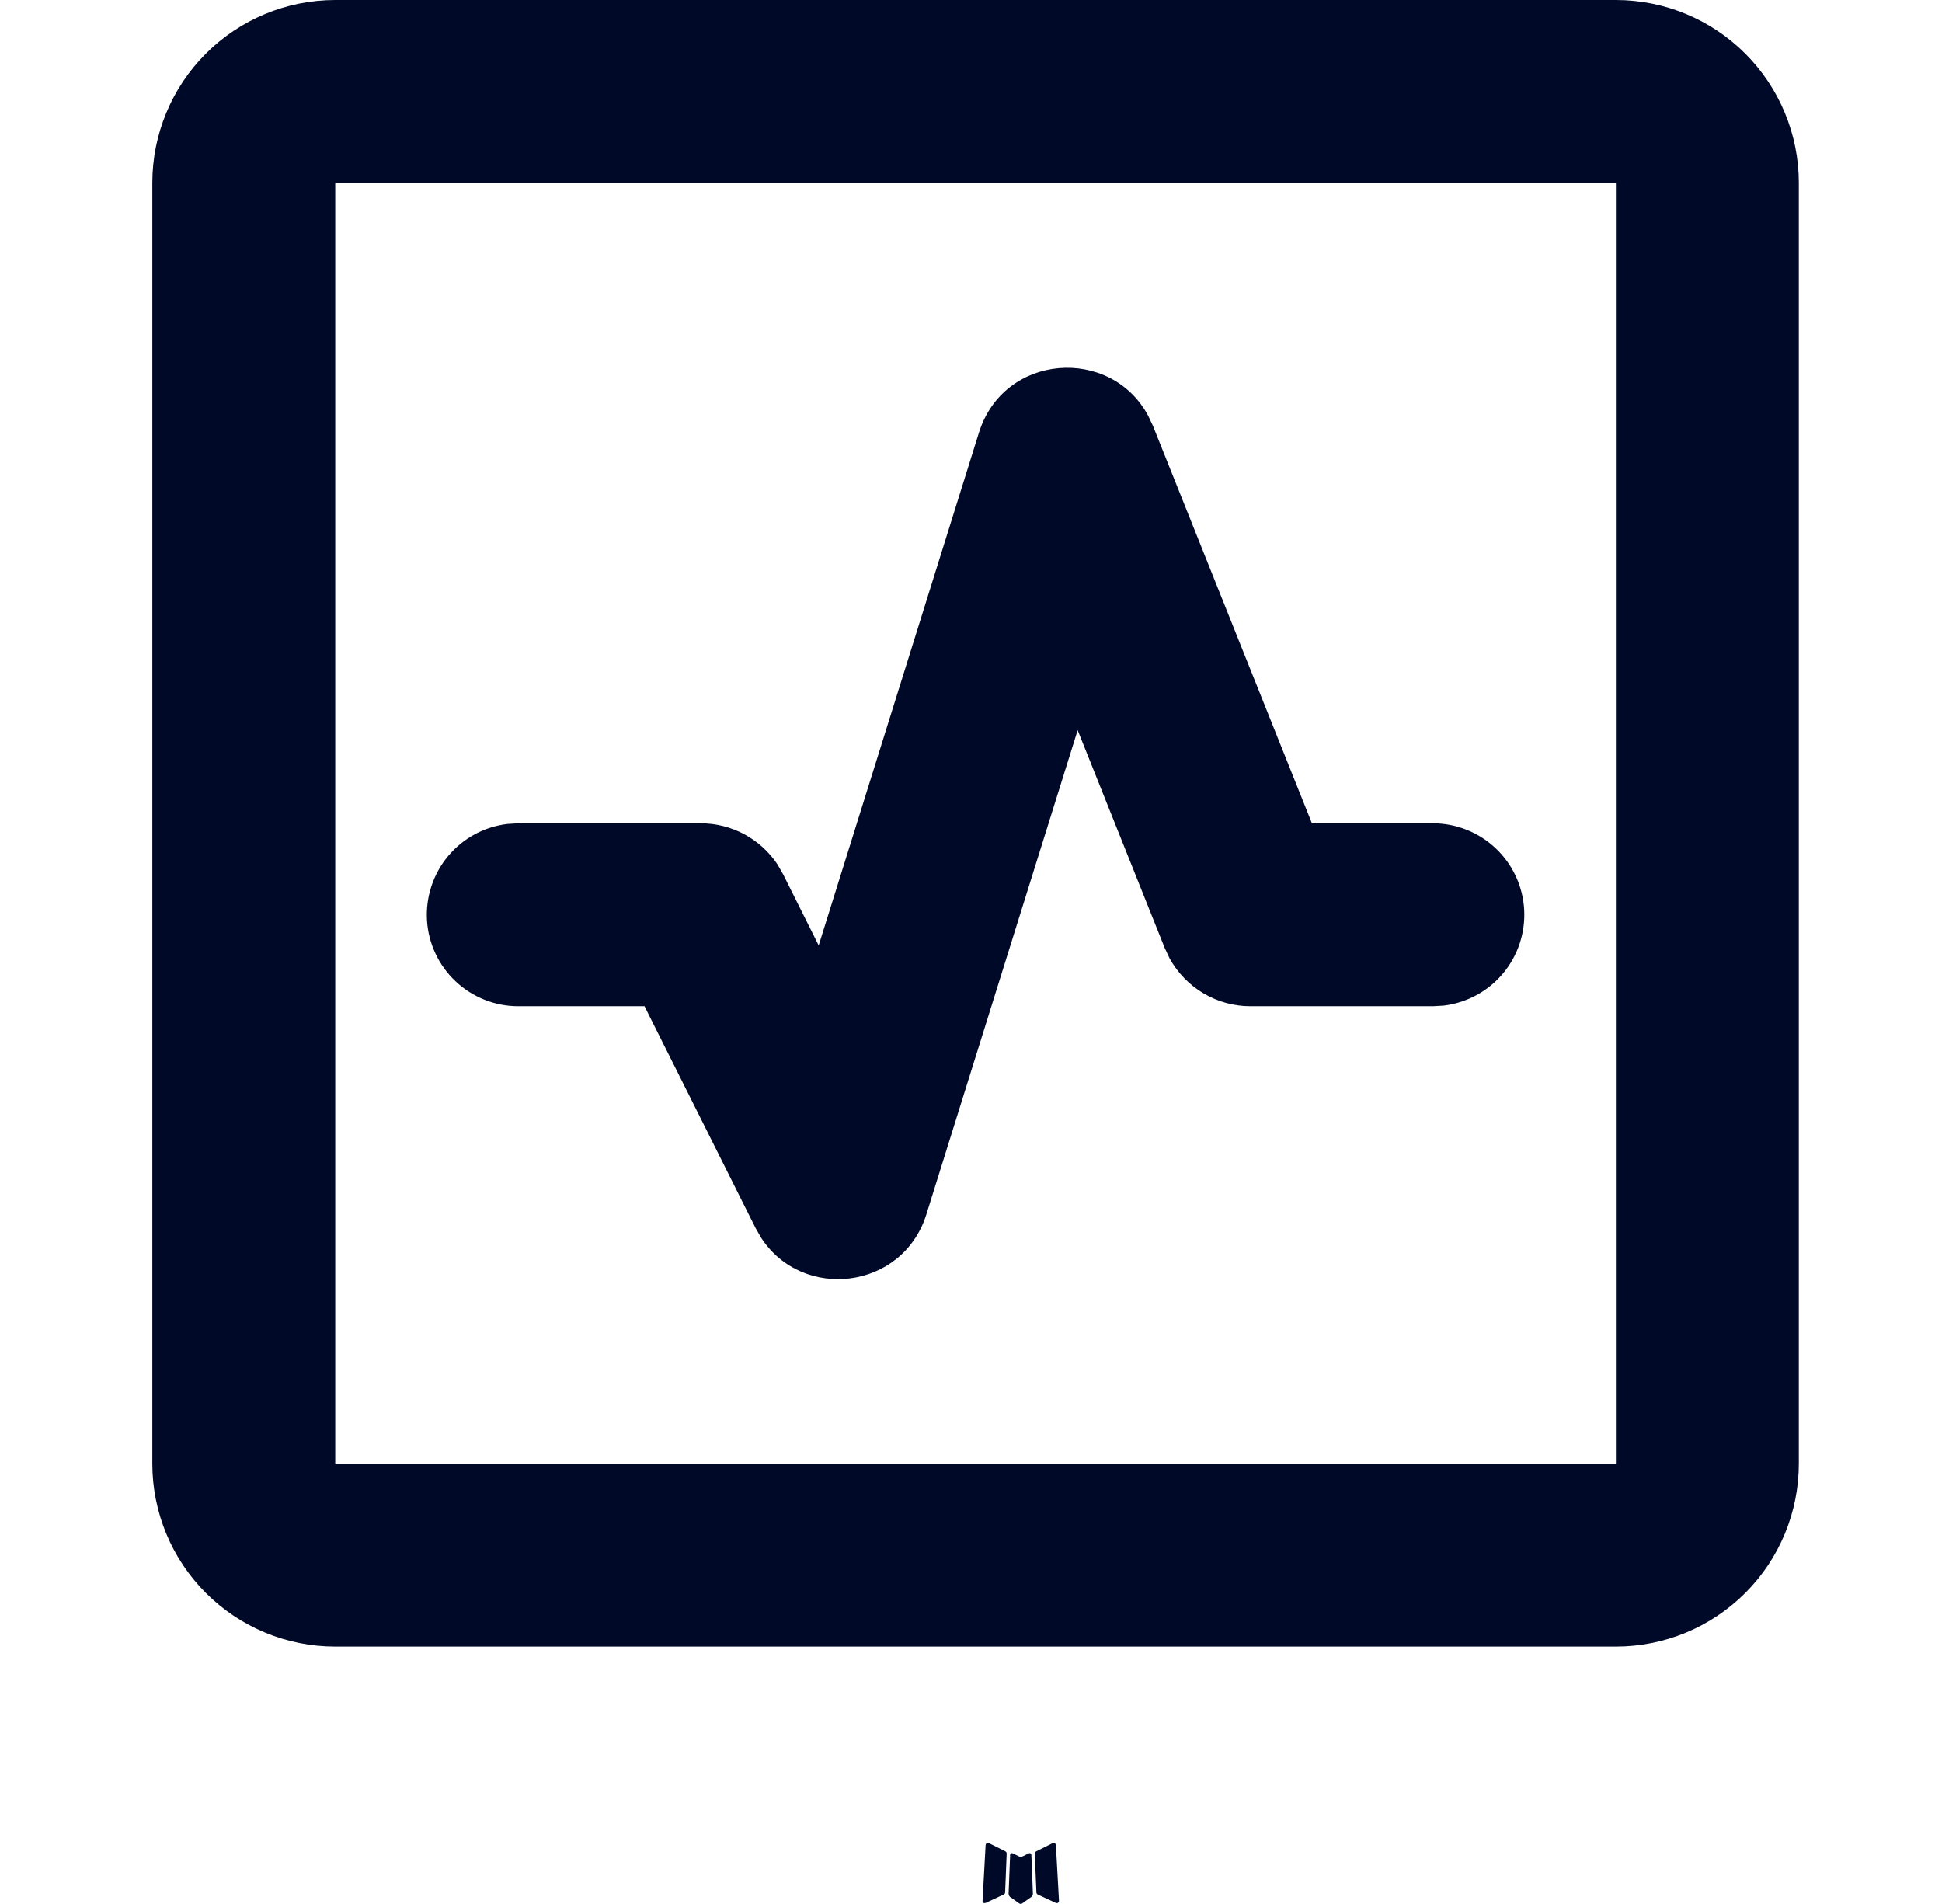 <svg width="51" height="50" viewBox="0 0 51 50" fill="none" xmlns="http://www.w3.org/2000/svg">
<path d="M27.045 48.664L27.018 48.669L26.848 48.753L26.8 48.763L26.766 48.753L26.595 48.669C26.57 48.661 26.55 48.665 26.538 48.681L26.528 48.705L26.487 49.733L26.499 49.781L26.523 49.813L26.773 49.99L26.809 50L26.838 49.99L27.088 49.813L27.117 49.774L27.126 49.733L27.085 48.708C27.079 48.682 27.065 48.668 27.045 48.664ZM27.681 48.393L27.65 48.398L27.206 48.621L27.181 48.645L27.174 48.672L27.218 49.705L27.23 49.733L27.249 49.75L27.732 49.974C27.762 49.982 27.785 49.975 27.801 49.954L27.811 49.921L27.729 48.446C27.721 48.417 27.705 48.399 27.681 48.393ZM25.964 48.398C25.953 48.391 25.94 48.389 25.928 48.392C25.916 48.395 25.906 48.402 25.899 48.412L25.884 48.446L25.803 49.921C25.804 49.95 25.818 49.969 25.843 49.978L25.88 49.974L26.362 49.75L26.386 49.731L26.396 49.705L26.437 48.672L26.43 48.643L26.406 48.619L25.964 48.398Z" fill="#000A28"/>
<path d="M42.436 0C43.71 0 44.932 0.506 45.833 1.407C46.734 2.308 47.24 3.53 47.24 4.804V38.436C47.24 39.71 46.734 40.932 45.833 41.833C44.932 42.734 43.71 43.24 42.436 43.24H8.804C7.53 43.24 6.308 42.734 5.407 41.833C4.506 40.932 4 39.71 4 38.436V4.804C4 3.53 4.506 2.308 5.407 1.407C6.308 0.506 7.53 0 8.804 0H42.436ZM42.436 4.804H8.804V38.436H42.436V4.804ZM25.709 11.36C26.36 9.275 29.168 9.078 30.153 10.918L30.278 11.182L34.453 21.62H37.631C38.243 21.621 38.832 21.855 39.278 22.276C39.723 22.696 39.991 23.27 40.027 23.881C40.062 24.493 39.864 25.095 39.471 25.564C39.078 26.034 38.52 26.335 37.912 26.408L37.631 26.424H32.844C32.408 26.425 31.981 26.308 31.607 26.087C31.233 25.865 30.924 25.547 30.715 25.166L30.59 24.901L28.301 19.175L24.328 31.89C23.706 33.879 21.073 34.179 19.987 32.502L19.843 32.25L16.926 26.424H13.609C12.997 26.424 12.408 26.189 11.963 25.769C11.517 25.349 11.249 24.774 11.213 24.163C11.178 23.552 11.377 22.95 11.769 22.48C12.162 22.011 12.72 21.709 13.328 21.637L13.609 21.62H18.399C19.216 21.62 19.97 22.028 20.417 22.699L20.568 22.963L21.5 24.827L25.709 11.36Z" fill="#000A28"/>
</svg>
